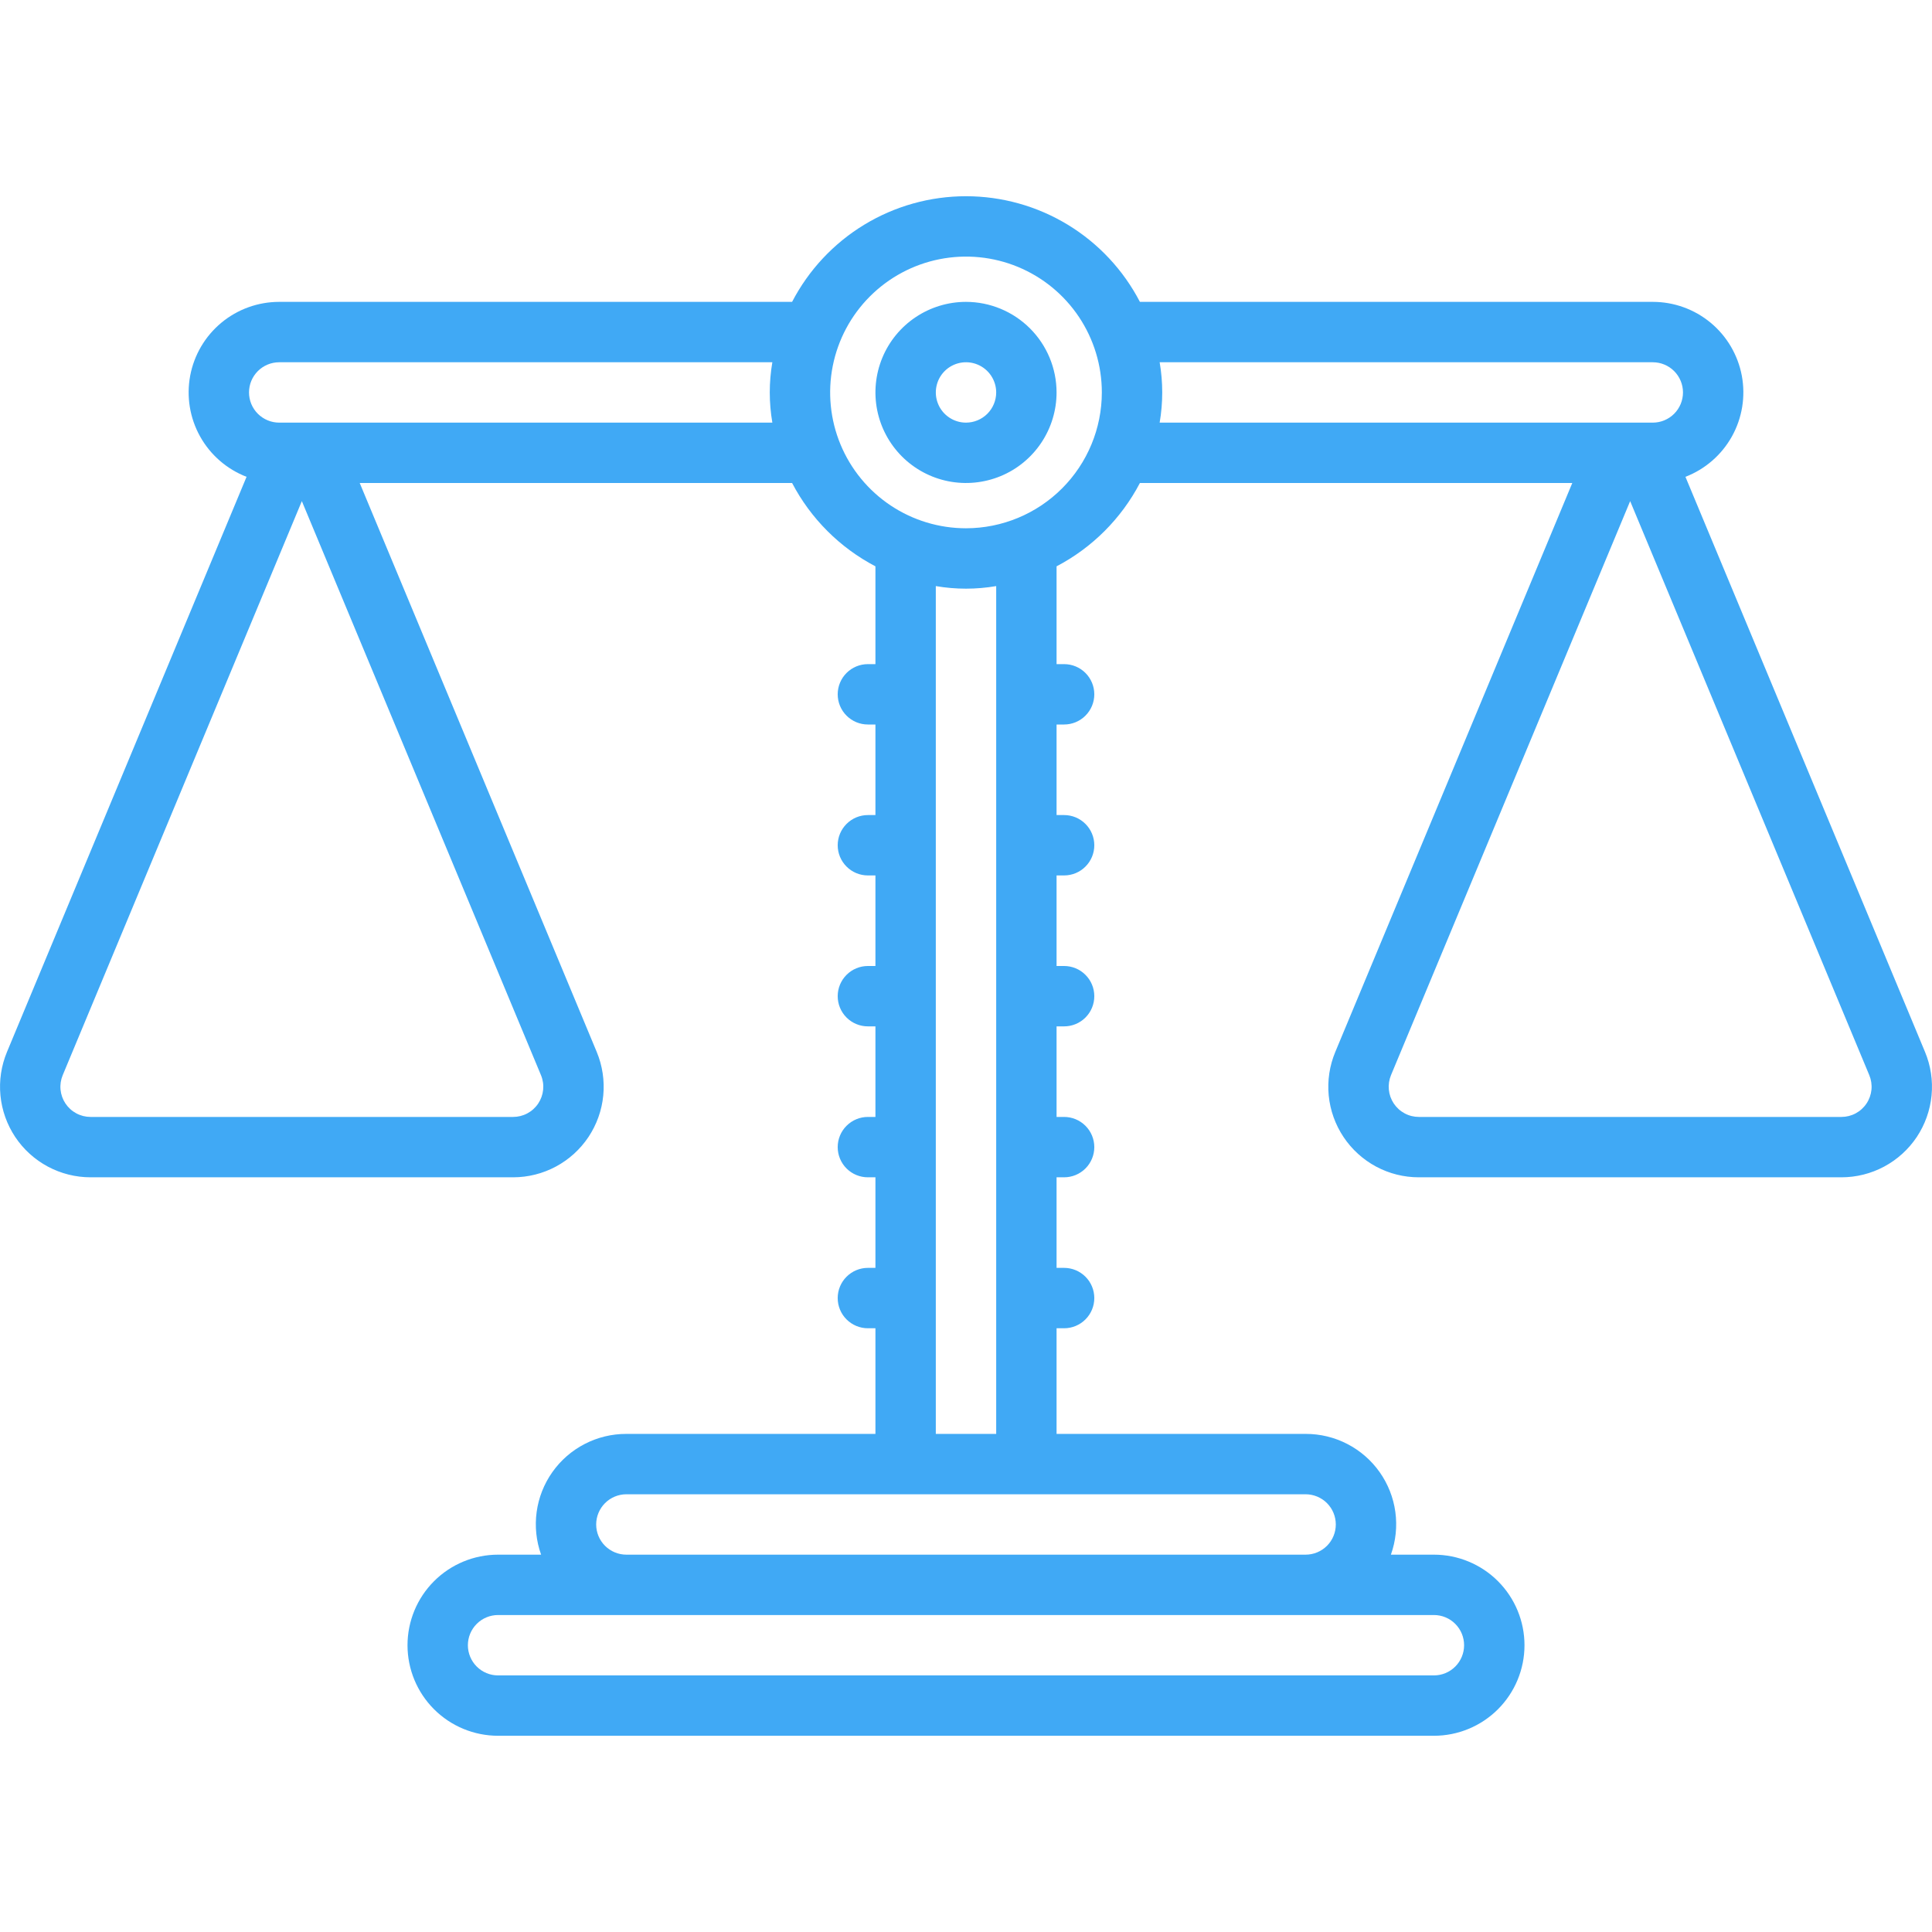 <svg width="81" height="81" viewBox="0 0 81 81" fill="none" xmlns="http://www.w3.org/2000/svg">
<path d="M56.328 47.669C56.675 48.189 57.144 48.616 57.695 48.911C58.246 49.206 58.862 49.36 59.487 49.359H77.203C77.828 49.359 78.443 49.205 78.994 48.91C79.545 48.615 80.015 48.188 80.362 47.669C80.708 47.148 80.921 46.551 80.981 45.929C81.042 45.307 80.948 44.679 80.707 44.102L70.663 19.991C71.489 19.672 72.178 19.074 72.61 18.3C73.042 17.526 73.189 16.626 73.027 15.755C72.864 14.884 72.402 14.097 71.72 13.531C71.038 12.965 70.18 12.656 69.294 12.656H47.791C47.098 11.321 46.051 10.202 44.766 9.421C43.48 8.64 42.004 8.227 40.5 8.227C38.995 8.227 37.52 8.64 36.234 9.421C34.949 10.202 33.902 11.321 33.209 12.656H11.706C10.82 12.656 9.961 12.965 9.28 13.531C8.598 14.097 8.136 14.884 7.973 15.755C7.811 16.626 7.958 17.526 8.39 18.3C8.822 19.074 9.511 19.672 10.337 19.991L0.293 44.102C0.053 44.679 -0.042 45.306 0.019 45.929C0.079 46.551 0.292 47.148 0.638 47.669C0.985 48.189 1.455 48.615 2.006 48.91C2.557 49.205 3.172 49.359 3.797 49.359H21.513C22.138 49.359 22.753 49.205 23.304 48.91C23.855 48.615 24.325 48.188 24.672 47.669C25.018 47.148 25.232 46.551 25.292 45.929C25.352 45.307 25.258 44.679 25.018 44.102L15.081 20.25H33.209C33.991 21.743 35.21 22.962 36.703 23.744V27.844H36.386C36.051 27.844 35.729 27.977 35.492 28.214C35.254 28.452 35.121 28.774 35.121 29.109C35.121 29.445 35.254 29.767 35.492 30.004C35.729 30.242 36.051 30.375 36.386 30.375H36.703V34.172H36.386C36.051 34.172 35.729 34.305 35.492 34.543C35.254 34.78 35.121 35.102 35.121 35.438C35.121 35.773 35.254 36.095 35.492 36.332C35.729 36.57 36.051 36.703 36.386 36.703H36.703V40.5H36.386C36.051 40.5 35.729 40.633 35.492 40.871C35.254 41.108 35.121 41.43 35.121 41.766C35.121 42.101 35.254 42.423 35.492 42.661C35.729 42.898 36.051 43.031 36.386 43.031H36.703V46.828H36.386C36.051 46.828 35.729 46.962 35.492 47.199C35.254 47.436 35.121 47.758 35.121 48.094C35.121 48.429 35.254 48.751 35.492 48.989C35.729 49.226 36.051 49.359 36.386 49.359H36.703V53.156H36.386C36.051 53.156 35.729 53.29 35.492 53.527C35.254 53.764 35.121 54.086 35.121 54.422C35.121 54.758 35.254 55.08 35.492 55.317C35.729 55.554 36.051 55.688 36.386 55.688H36.703V60.117H26.261C25.653 60.115 25.054 60.26 24.514 60.539C23.973 60.818 23.508 61.223 23.158 61.719C22.807 62.216 22.581 62.789 22.499 63.392C22.417 63.994 22.481 64.607 22.686 65.18H20.882C19.875 65.18 18.909 65.58 18.197 66.292C17.485 67.004 17.085 67.97 17.085 68.977C17.085 69.984 17.485 70.949 18.197 71.661C18.909 72.373 19.875 72.773 20.882 72.773H60.118C61.125 72.773 62.091 72.373 62.803 71.661C63.515 70.949 63.915 69.984 63.915 68.977C63.915 67.97 63.515 67.004 62.803 66.292C62.091 65.58 61.125 65.18 60.118 65.18H58.314C58.519 64.607 58.583 63.994 58.501 63.392C58.419 62.789 58.193 62.216 57.842 61.719C57.492 61.223 57.026 60.818 56.486 60.539C55.946 60.26 55.347 60.115 54.739 60.117H44.297V55.688H44.613C44.949 55.688 45.271 55.554 45.508 55.317C45.746 55.08 45.879 54.758 45.879 54.422C45.879 54.086 45.746 53.764 45.508 53.527C45.271 53.29 44.949 53.156 44.613 53.156H44.297V49.359H44.613C44.949 49.359 45.271 49.226 45.508 48.989C45.746 48.751 45.879 48.429 45.879 48.094C45.879 47.758 45.746 47.436 45.508 47.199C45.271 46.962 44.949 46.828 44.613 46.828H44.297V43.031H44.613C44.949 43.031 45.271 42.898 45.508 42.661C45.746 42.423 45.879 42.101 45.879 41.766C45.879 41.43 45.746 41.108 45.508 40.871C45.271 40.633 44.949 40.5 44.613 40.5H44.297V36.703H44.613C44.949 36.703 45.271 36.57 45.508 36.332C45.746 36.095 45.879 35.773 45.879 35.438C45.879 35.102 45.746 34.78 45.508 34.543C45.271 34.305 44.949 34.172 44.613 34.172H44.297V30.375H44.613C44.949 30.375 45.271 30.242 45.508 30.004C45.746 29.767 45.879 29.445 45.879 29.109C45.879 28.774 45.746 28.452 45.508 28.214C45.271 27.977 44.949 27.844 44.613 27.844H44.297V23.744C45.79 22.962 47.009 21.743 47.791 20.25H65.919L55.983 44.102C55.742 44.679 55.647 45.307 55.707 45.929C55.768 46.551 55.981 47.149 56.328 47.669ZM22.68 45.075C22.761 45.268 22.792 45.477 22.772 45.684C22.752 45.892 22.681 46.091 22.566 46.264C22.45 46.438 22.294 46.58 22.11 46.678C21.926 46.777 21.721 46.828 21.513 46.828H3.797C3.589 46.828 3.384 46.777 3.2 46.678C3.016 46.58 2.86 46.438 2.744 46.264C2.629 46.091 2.558 45.892 2.538 45.684C2.518 45.477 2.55 45.268 2.63 45.075L12.655 21.01L22.68 45.075ZM32.381 17.719H11.706C11.37 17.719 11.048 17.585 10.811 17.348C10.573 17.111 10.44 16.789 10.44 16.453C10.44 16.117 10.573 15.796 10.811 15.558C11.048 15.321 11.37 15.188 11.706 15.188H32.381C32.237 16.025 32.237 16.881 32.381 17.719ZM60.118 67.711C60.454 67.711 60.776 67.844 61.013 68.082C61.25 68.319 61.383 68.641 61.383 68.977C61.383 69.312 61.25 69.634 61.013 69.871C60.776 70.109 60.454 70.242 60.118 70.242H20.882C20.546 70.242 20.224 70.109 19.987 69.871C19.75 69.634 19.616 69.312 19.616 68.977C19.616 68.641 19.75 68.319 19.987 68.082C20.224 67.844 20.546 67.711 20.882 67.711H60.118ZM54.739 62.648C55.074 62.648 55.396 62.782 55.634 63.019C55.871 63.257 56.004 63.578 56.004 63.914C56.004 64.25 55.871 64.572 55.634 64.809C55.396 65.046 55.074 65.18 54.739 65.18H26.261C25.925 65.18 25.604 65.046 25.366 64.809C25.129 64.572 24.995 64.25 24.995 63.914C24.995 63.578 25.129 63.257 25.366 63.019C25.604 62.782 25.925 62.648 26.261 62.648H54.739ZM39.234 60.117V24.572C40.072 24.716 40.928 24.716 41.766 24.572V60.117H39.234ZM40.5 22.148C39.373 22.148 38.272 21.814 37.336 21.189C36.399 20.563 35.669 19.673 35.238 18.633C34.807 17.592 34.694 16.447 34.914 15.342C35.134 14.237 35.676 13.222 36.473 12.426C37.27 11.629 38.284 11.087 39.389 10.867C40.494 10.648 41.639 10.76 42.68 11.191C43.72 11.622 44.61 12.352 45.236 13.289C45.861 14.226 46.195 15.327 46.195 16.453C46.194 17.963 45.593 19.411 44.525 20.479C43.458 21.546 42.01 22.147 40.5 22.148ZM48.619 17.719C48.763 16.881 48.763 16.025 48.619 15.188H69.294C69.63 15.188 69.952 15.321 70.189 15.558C70.426 15.796 70.56 16.117 70.56 16.453C70.56 16.789 70.426 17.111 70.189 17.348C69.952 17.585 69.63 17.719 69.294 17.719H48.619ZM58.319 45.075L68.345 21.01L78.37 45.075C78.45 45.268 78.482 45.477 78.462 45.684C78.442 45.892 78.371 46.091 78.255 46.264C78.14 46.438 77.983 46.58 77.8 46.678C77.616 46.777 77.411 46.828 77.203 46.828H59.487C59.279 46.828 59.073 46.777 58.89 46.678C58.706 46.58 58.55 46.438 58.434 46.264C58.319 46.091 58.248 45.892 58.228 45.684C58.208 45.477 58.239 45.268 58.319 45.075Z" fill="#40A9F5"/>
<path d="M40.5 12.656C39.749 12.656 39.015 12.879 38.391 13.296C37.766 13.713 37.279 14.306 36.992 15C36.705 15.694 36.63 16.457 36.776 17.194C36.923 17.93 37.284 18.607 37.815 19.138C38.346 19.669 39.023 20.031 39.759 20.177C40.496 20.323 41.259 20.248 41.953 19.961C42.647 19.674 43.24 19.187 43.657 18.562C44.074 17.938 44.297 17.204 44.297 16.453C44.296 15.446 43.895 14.481 43.184 13.77C42.472 13.058 41.507 12.657 40.5 12.656ZM40.5 17.719C40.25 17.719 40.005 17.645 39.797 17.505C39.589 17.366 39.426 17.169 39.331 16.937C39.235 16.706 39.21 16.452 39.259 16.206C39.307 15.961 39.428 15.735 39.605 15.558C39.782 15.381 40.008 15.261 40.253 15.212C40.499 15.163 40.753 15.188 40.984 15.284C41.216 15.38 41.413 15.542 41.552 15.75C41.691 15.958 41.766 16.203 41.766 16.453C41.765 16.789 41.632 17.11 41.395 17.348C41.157 17.585 40.836 17.718 40.5 17.719Z" fill="#40A9F5"/>
</svg>
